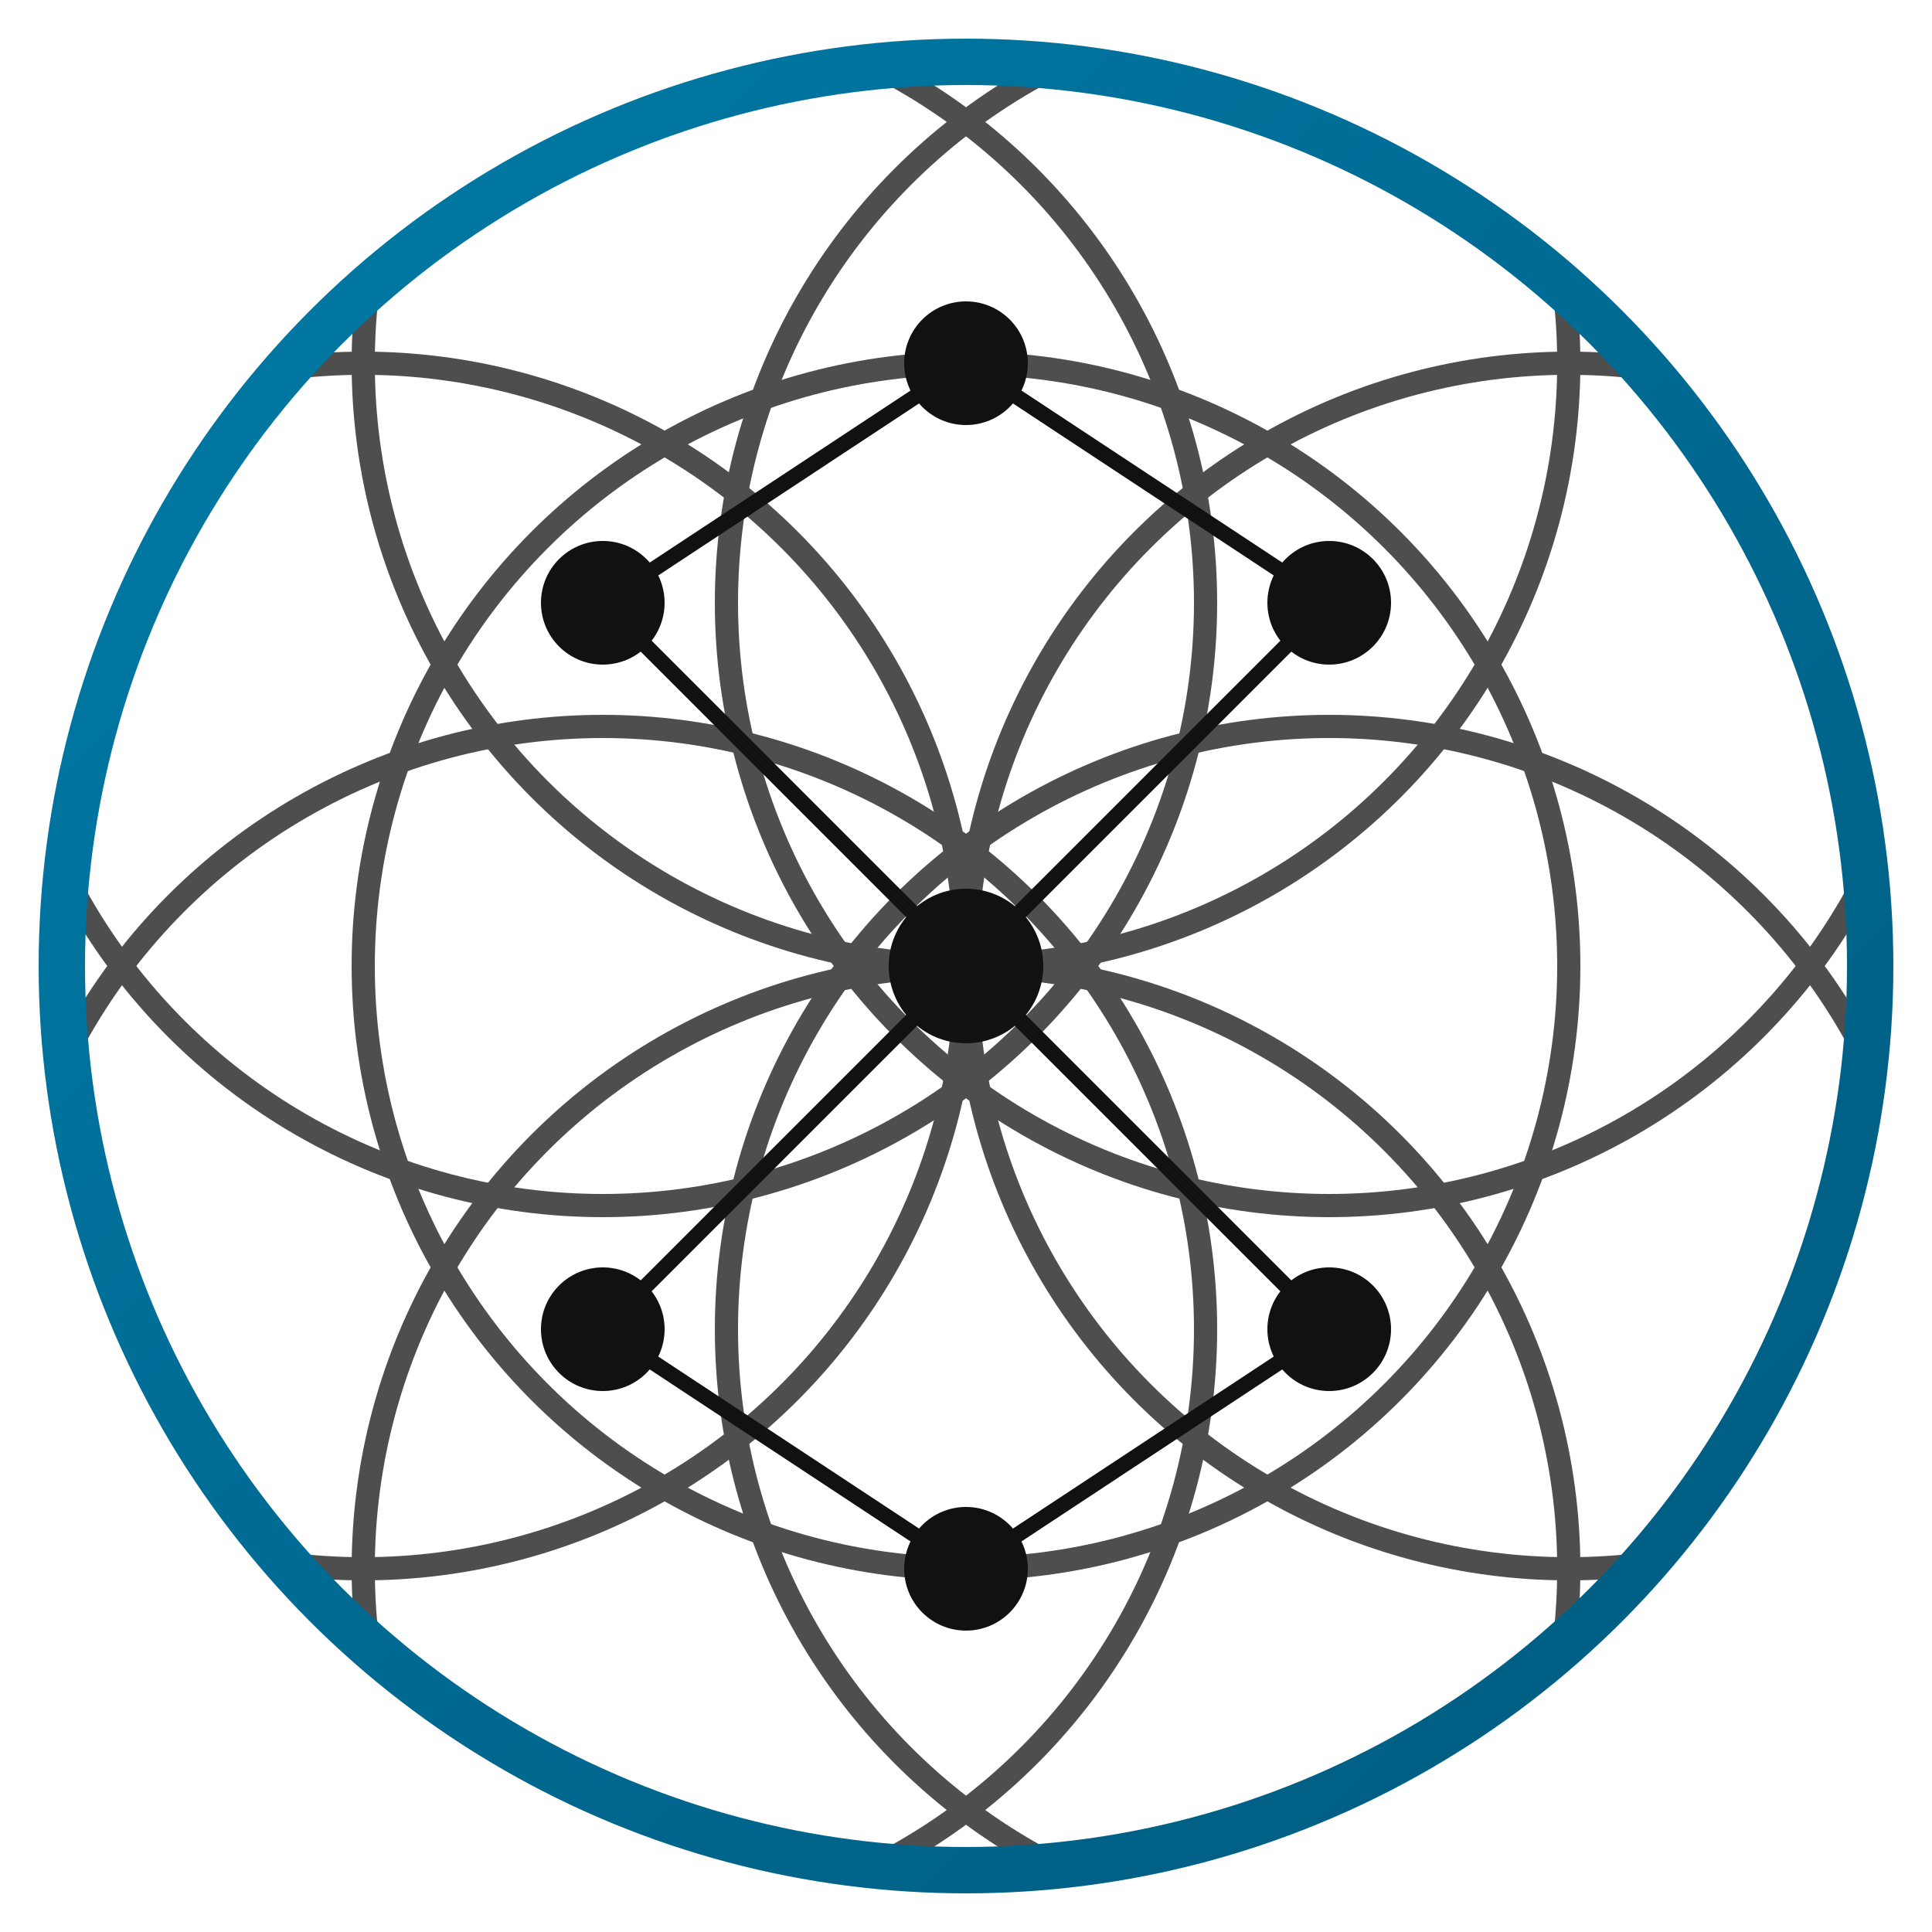 <svg width="500" height="500" viewBox="0 0 500 500" xmlns="http://www.w3.org/2000/svg" fill="none">
  <defs>
    <linearGradient id="neuronGrad" x1="0" y1="0" x2="1" y2="1">
      <stop offset="0%" stop-color="#007BA7"/>
      <stop offset="100%" stop-color="#005A7F"/>
    </linearGradient>
    <clipPath id="logoClip">
      <circle cx="250" cy="250" r="234"/>
    </clipPath>
  </defs>

  <!-- Clipped group to contain everything -->
  <g clip-path="url(#logoClip)">
    <!-- Flower of Life pattern -->
    <g stroke="#222" stroke-width="6" opacity="0.8">
      <circle cx="250" cy="250" r="156"/>
      <circle cx="250" cy="94" r="156"/>
      <circle cx="250" cy="406" r="156"/>
      <circle cx="94" cy="250" r="156"/>
      <circle cx="406" cy="250" r="156"/>
      <circle cx="156" cy="156" r="156"/>
      <circle cx="344" cy="156" r="156"/>
      <circle cx="156" cy="344" r="156"/>
      <circle cx="344" cy="344" r="156"/>
    </g>
  </g>

  <!-- Gradient boundary -->
  <circle cx="250" cy="250" r="234" stroke="url(#neuronGrad)" stroke-width="12" fill="none"/>

  <!-- Neuron Nodes -->
  <circle cx="250" cy="94" r="16" fill="#111"/>
  <circle cx="156" cy="156" r="16" fill="#111"/>
  <circle cx="344" cy="156" r="16" fill="#111"/>
  <circle cx="250" cy="250" r="20" fill="#111"/>
  <circle cx="156" cy="344" r="16" fill="#111"/>
  <circle cx="344" cy="344" r="16" fill="#111"/>
  <circle cx="250" cy="406" r="16" fill="#111"/>

  <!-- Connections -->
  <g stroke="#111" stroke-width="4">
    <line x1="250" y1="94" x2="156" y2="156"/>
    <line x1="250" y1="94" x2="344" y2="156"/>
    <line x1="156" y1="156" x2="250" y2="250"/>
    <line x1="344" y1="156" x2="250" y2="250"/>
    <line x1="156" y1="344" x2="250" y2="250"/>
    <line x1="344" y1="344" x2="250" y2="250"/>
    <line x1="250" y1="406" x2="156" y2="344"/>
    <line x1="250" y1="406" x2="344" y2="344"/>
  </g>
</svg>